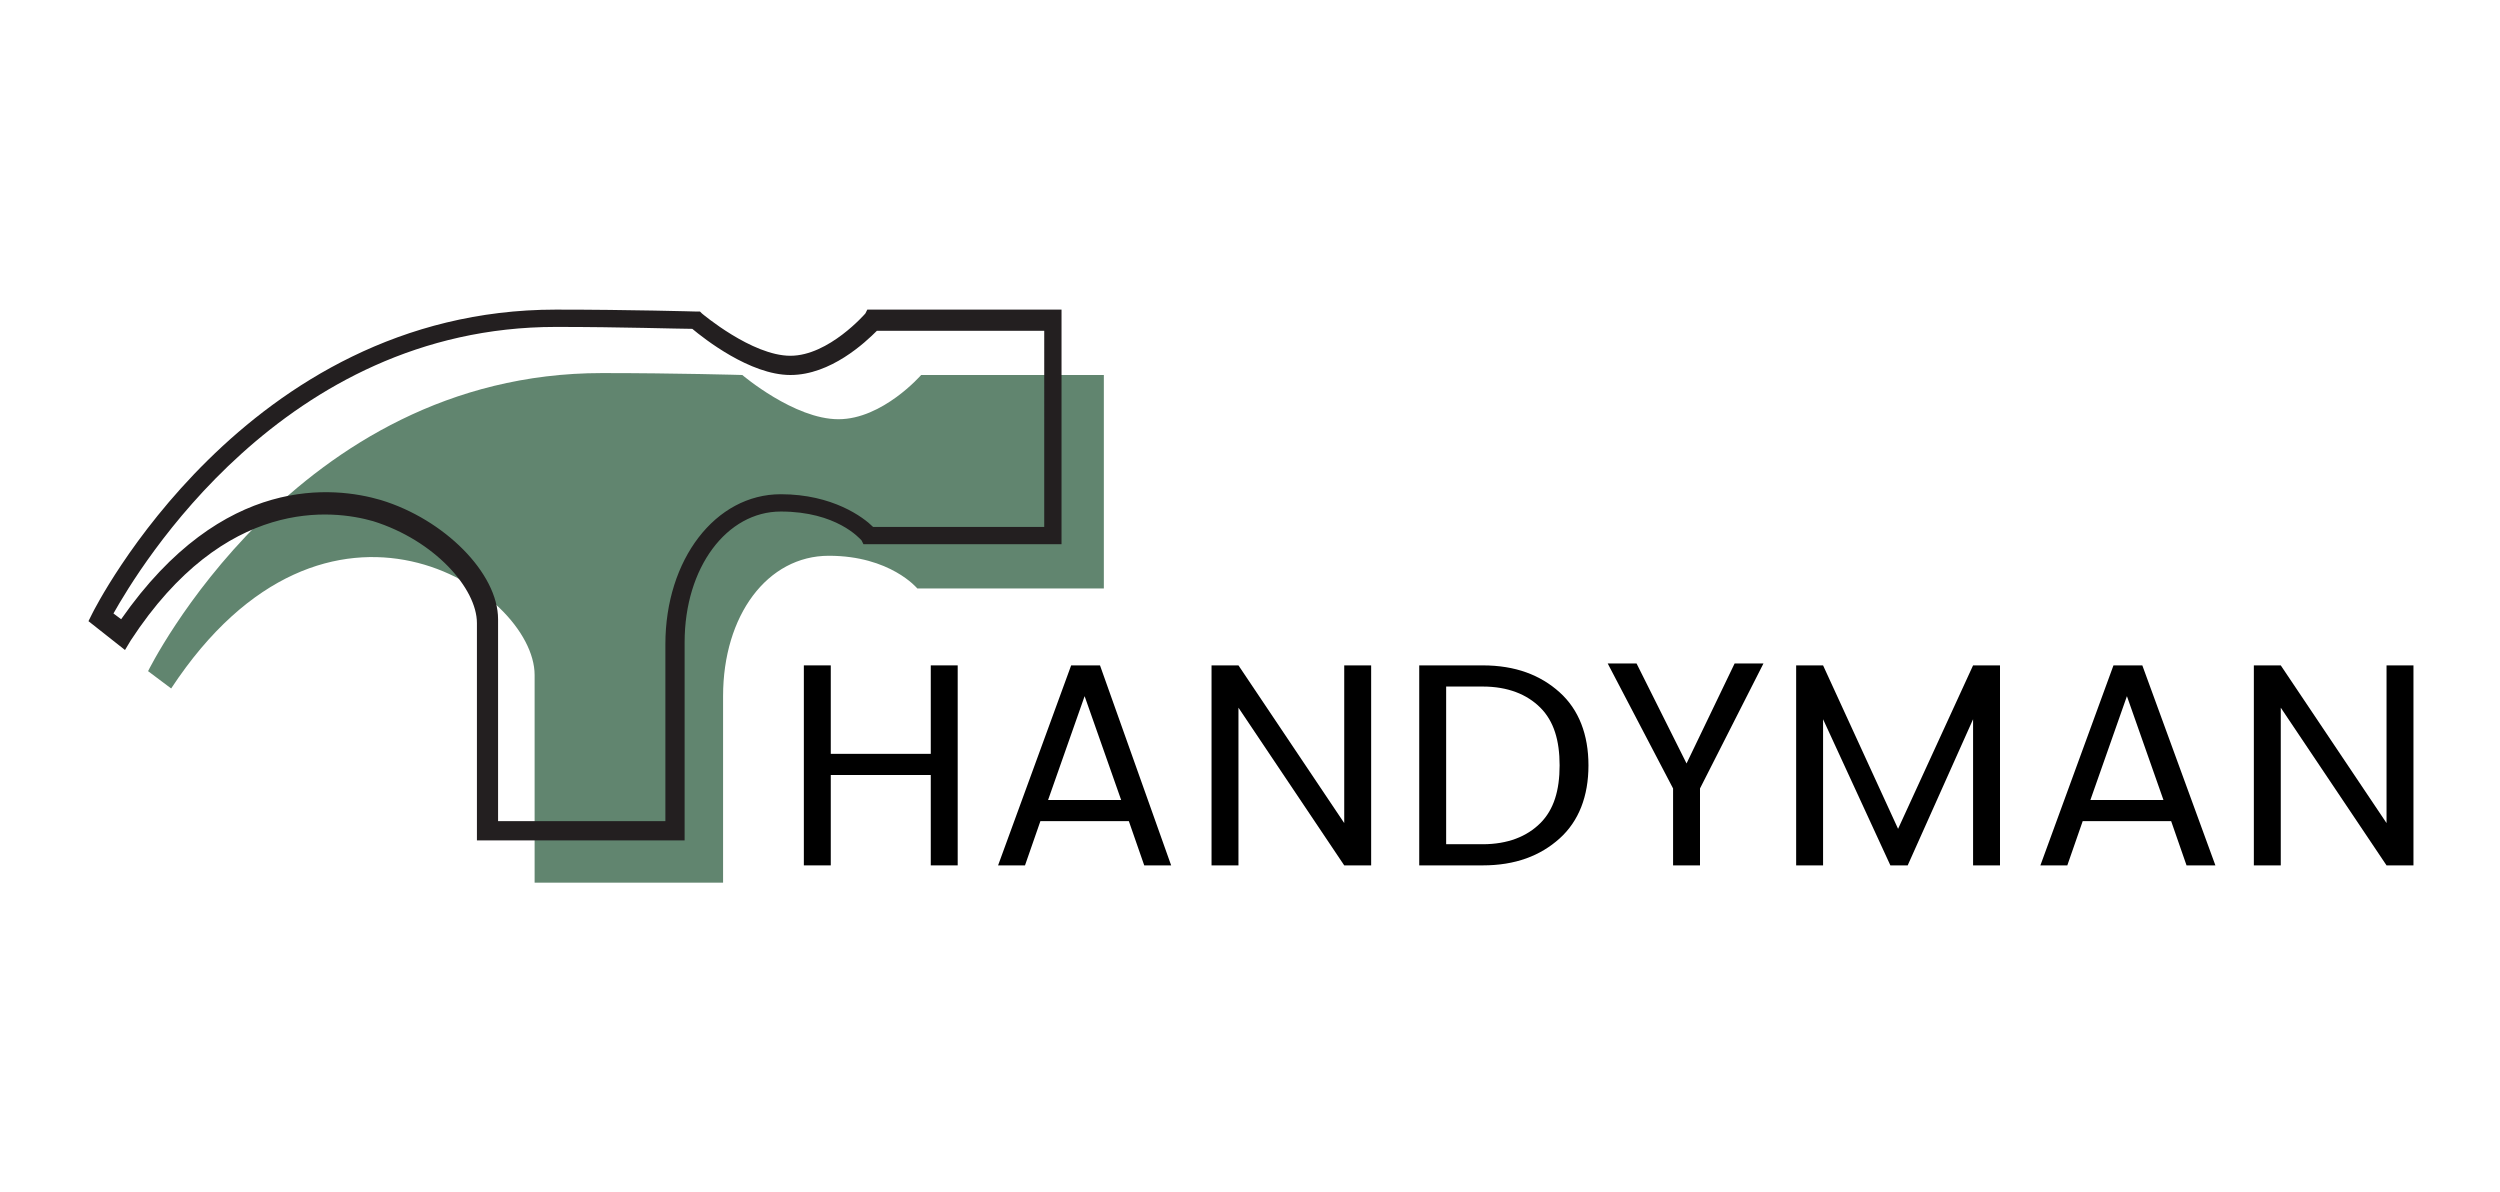 <?xml version="1.0" encoding="utf-8"?>
<!-- Generator: Adobe Illustrator 26.0.3, SVG Export Plug-In . SVG Version: 6.00 Build 0)  -->
<svg version="1.1" id="Layer_1" xmlns="http://www.w3.org/2000/svg" xmlns:xlink="http://www.w3.org/1999/xlink" x="0px" y="0px"
	 viewBox="0 0 130 62" style="enable-background:new 0 0 130 62;" xml:space="preserve">
<style type="text/css">
	.st0{fill:#61856F;}
	.st1{fill:#231F20;}
</style>
<g>
	<path class="st0" d="M57.4,19.4v11.2h-9.7c0,0-1.4-1.7-4.6-1.7s-5.5,3.1-5.5,7.3s0,9.7,0,9.7h-9.8V35.1c0-4.4-10.8-11.6-18.9,0.7
		l-1.2-0.9c0,0,7.6-15.5,23.6-15.5c3.9,0,7.3,0.1,7.3,0.1s2.7,2.3,5,2.3s4.3-2.3,4.3-2.3H57.4z"/>
	<path class="st1" d="M35.6,43.7H24.8V32.4c0-1.8-2.2-4.3-5.4-5.3c-2.1-0.6-7.7-1.3-12.6,6.2l-0.3,0.5l-1.9-1.5l0.2-0.4
		c0.1-0.2,7.9-15.8,24.1-15.8c3.9,0,7.3,0.1,7.3,0.1l0.2,0l0.1,0.1c0,0,2.6,2.2,4.6,2.2c2,0,3.9-2.2,3.9-2.2l0.1-0.2h10.1v12.2H44.9
		l-0.1-0.2c-0.1-0.1-1.3-1.5-4.2-1.5c-2.8,0-5,2.9-5,6.8V43.7z M25.8,42.7h8.8v-9.2c0-4.4,2.6-7.8,6-7.8c2.7,0,4.3,1.2,4.8,1.7h8.9
		V17.2h-8.7c-0.6,0.6-2.4,2.3-4.5,2.3c-2.1,0-4.5-1.9-5.1-2.4c-0.7,0-3.7-0.1-7.1-0.1c-14.2,0-21.7,12.6-23,14.9l0.4,0.3
		c5.3-7.6,11.1-6.9,13.5-6.2c3.3,1,6.1,3.8,6.1,6.2V42.7z"/>
	<g>
		<path d="M48.4,34.6h1.4V45h-1.4v-4.7h-5.2V45h-1.4V34.6h1.4v4.6h5.2V34.6z"/>
		<path d="M59.5,45l-0.8-2.3h-4.6L53.3,45h-1.4l3.8-10.4h1.5L60.9,45H59.5z M54.5,41.6h3.8l-1.9-5.4L54.5,41.6z"/>
		<path d="M69.9,34.6h1.4V45h-1.4l-5.5-8.2V45H63V34.6h1.4l5.5,8.2V34.6z"/>
		<path d="M77.1,34.6c1.7,0,3,0.5,4,1.4c1,0.9,1.5,2.2,1.5,3.8c0,1.6-0.5,2.9-1.5,3.8c-1,0.9-2.3,1.4-4,1.4h-3.3V34.6H77.1z
			 M75.2,43.9h1.9c1.3,0,2.3-0.4,3-1.1s1-1.7,1-3c0-1.3-0.3-2.3-1-3s-1.7-1.1-3-1.1h-1.9V43.9z"/>
		<path d="M88.4,45H87V41l-3.4-6.5h1.5l2.6,5.2l2.5-5.2h1.5L88.4,41V45z"/>
		<path d="M104,34.6V45h-1.4v-7.6L99.2,45h-0.9l-3.5-7.6V45h-1.4V34.6h1.4l3.9,8.5l3.9-8.5H104z"/>
		<path d="M113.7,45l-0.8-2.3h-4.6l-0.8,2.3h-1.4l3.8-10.4h1.5l3.8,10.4H113.7z M108.7,41.6h3.8l-1.9-5.4L108.7,41.6z"/>
		<path d="M124.1,34.6h1.4V45h-1.4l-5.5-8.2V45h-1.4V34.6h1.4l5.5,8.2V34.6z"/>
	</g>
</g>
</svg>
